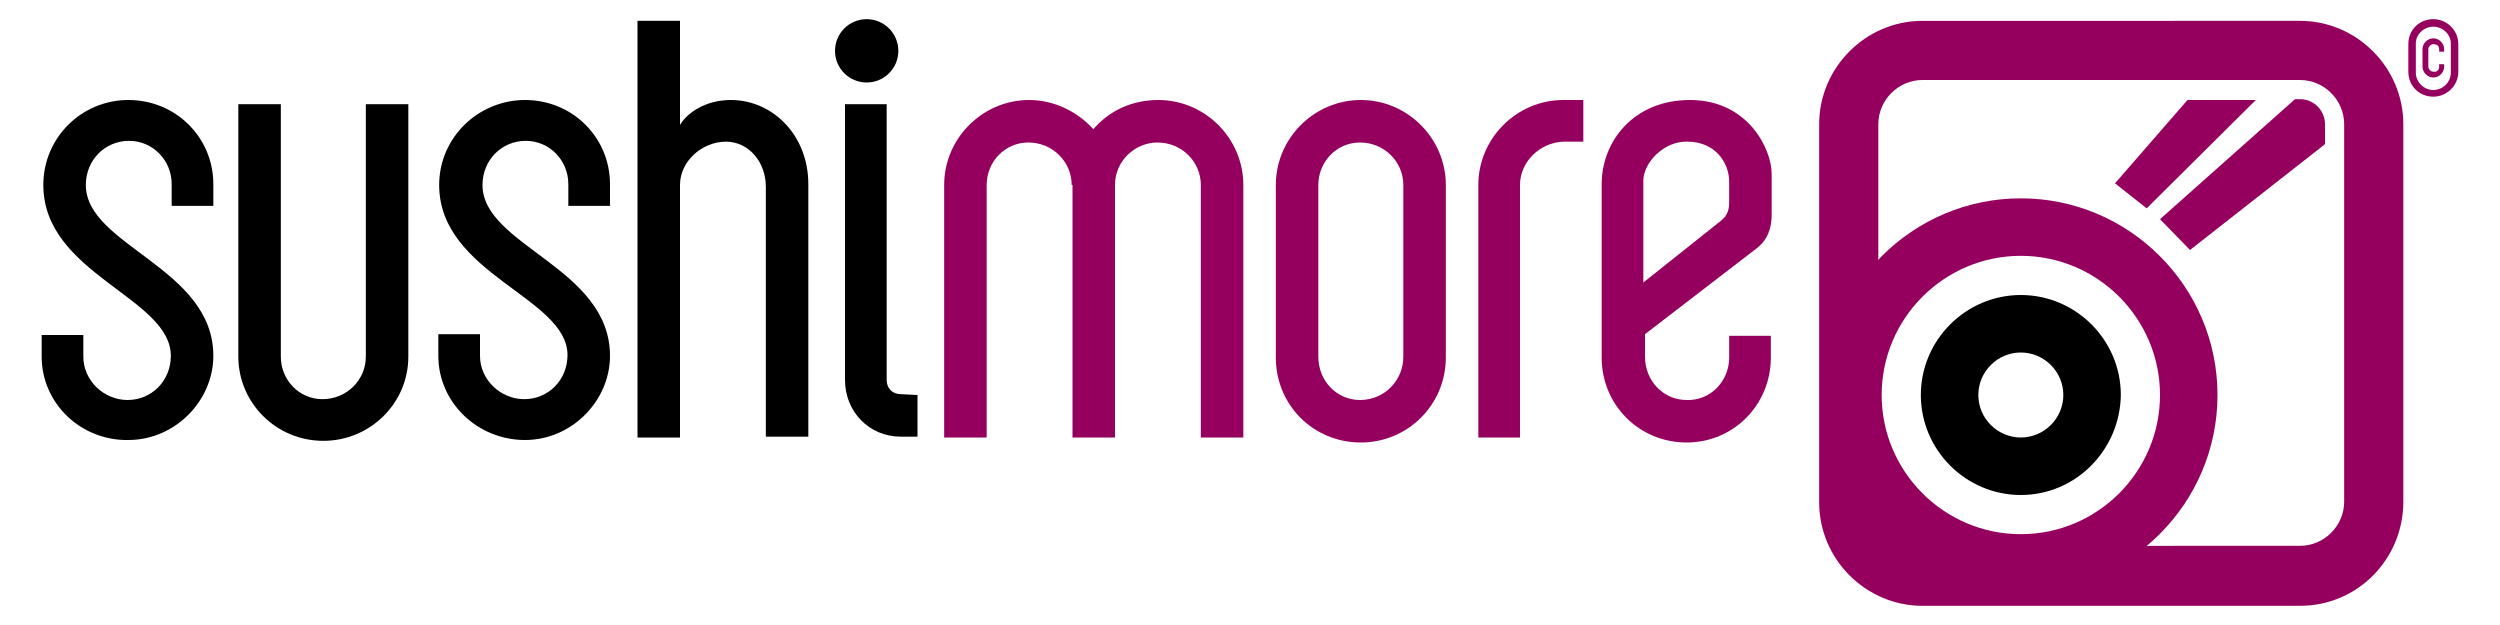 <?xml version="1.0" encoding="utf-8"?>
<!-- Generator: Adobe Illustrator 21.0.0, SVG Export Plug-In . SVG Version: 6.00 Build 0)  -->
<svg version="1.1" id="Capa_1" xmlns="http://www.w3.org/2000/svg" xmlns:xlink="http://www.w3.org/1999/xlink" x="0px" y="0px"
	 viewBox="0 0 300 75" style="enable-background:new 0 0 300 75;" xml:space="preserve">
<style type="text/css">
	.st0{fill:#95005F;}
</style>
<g>
	<path class="st0" d="M276,72.7h-45.3c-6.8,0-12.4-5.6-12.4-12.4V14.9c0-6.8,5.6-12.4,12.4-12.4H276c6.8,0,12.4,5.6,12.4,12.4v45.3
		C288.4,67.1,282.9,72.7,276,72.7 M230.7,9.6c-2.9,0-5.3,2.4-5.3,5.3v45.3c0,2.9,2.4,5.3,5.3,5.3H276c2.9,0,5.3-2.4,5.3-5.3V14.9
		c0-2.9-2.4-5.3-5.3-5.3H230.7z"/>
	<path class="st0" d="M262.8,30L279,17.3v-2.4c0-1.6-1.3-3-3-3h-0.6l-16.2,14.4L262.8,30z"/>
	<polygon class="st0" points="257.6,25 270.7,12 262.5,12 253.8,22 	"/>
	<path class="st0" d="M242.5,71c-13,0-23.6-10.6-23.6-23.6s10.6-23.6,23.6-23.6c13,0,23.6,10.6,23.6,23.6S255.5,71,242.5,71
		 M242.5,30.7c-9.2,0-16.7,7.5-16.7,16.7s7.5,16.7,16.7,16.7c9.2,0,16.7-7.5,16.7-16.7S251.7,30.7,242.5,30.7"/>
	<path d="M242.5,59.4c-6.6,0-12-5.4-12-12c0-6.6,5.4-12,12-12c6.6,0,12,5.4,12,12C254.4,54,249.1,59.4,242.5,59.4 M242.5,42.3
		c-2.8,0-5.1,2.3-5.1,5.1c0,2.8,2.3,5.1,5.1,5.1c2.8,0,5.1-2.3,5.1-5.1C247.6,44.6,245.3,42.3,242.5,42.3"/>
	<path d="M5.2,22.2C5.2,16.5,9.8,12,15.4,12c5.7,0,10.2,4.5,10.2,10.1v2.6h-5v-2.6c0-2.9-2.3-5.2-5.1-5.2c-2.9,0-5.2,2.3-5.2,5.3
		c0,7.3,15.3,9.9,15.3,20.5c0,5.4-4.6,10.1-10.2,10.1C9.7,52.9,5,48.4,5,42.8v-2.6h5v2.6c0,2.9,2.5,5.2,5.3,5.2
		c2.9,0,5.2-2.3,5.2-5.3C20.5,35.7,5.2,32.9,5.2,22.2"/>
	<path d="M28.6,12.5h5.1v30.3c0,2.8,2.2,5.1,5,5.1c2.9,0,5.2-2.3,5.2-5.1V12.5h5.1v30.3c0,5.6-4.6,10.1-10.2,10.1
		c-5.7,0-10.2-4.6-10.2-10.1V12.5z"/>
	<path d="M52.7,22.2C52.7,16.5,57.4,12,63,12c5.7,0,10.2,4.5,10.2,10.1v2.6h-5v-2.6c0-2.9-2.3-5.2-5.1-5.2c-2.9,0-5.2,2.3-5.2,5.3
		c0,7.3,15.3,9.9,15.3,20.5c0,5.4-4.6,10.1-10.2,10.1c-5.7,0-10.4-4.5-10.4-10.1v-2.6h5v2.6c0,2.9,2.5,5.2,5.3,5.2
		c2.9,0,5.2-2.3,5.2-5.3C68.1,35.7,52.7,32.9,52.7,22.2"/>
	<path d="M91.9,52.4v-30c0-2.9-2-5.4-4.8-5.4c-2.8,0-5.5,2.3-5.5,5.2v30.3h-5.1V2.5h5.1v12.5c0.8-1.4,3-3,6.1-3
		c5,0,9.3,4.2,9.3,10.1v30.3H91.9z"/>
	<path d="M104,2.3c2.1,0,3.8,1.7,3.8,3.8c0,2.1-1.7,3.8-3.8,3.8s-3.8-1.7-3.8-3.8C100.2,4,101.9,2.3,104,2.3 M110.1,52.4h-2
		c-3.8,0-6.7-3-6.7-6.8V12.5h5v33.1c0,1,0.7,1.7,1.7,1.7l2,0.1V52.4z"/>
	<path class="st0" d="M128.6,22.2c0-2.8-2.3-5.1-5.2-5.1c-2.8,0-5,2.3-5,5.1v30.3h-5.1V22.2c0-5.6,4.6-10.2,10.2-10.2
		c3,0,5.8,1.4,7.7,3.5c1.9-2.2,4.6-3.5,7.8-3.5c5.6,0,10.2,4.6,10.2,10.2v30.3h-5.1V22.2c0-2.8-2.3-5.1-5.2-5.1
		c-2.7,0-5.1,2.2-5.1,5.1v30.3h-5.1V22.2z"/>
	<path class="st0" d="M173.5,42.9c0,5.7-4.6,10.2-10.2,10.2c-5.7,0-10.2-4.5-10.2-10.2V22.2c0-5.6,4.6-10.2,10.2-10.2
		c5.6,0,10.2,4.6,10.2,10.2V42.9z M168.4,22.2c0-2.8-2.3-5.1-5.2-5.1c-2.8,0-5,2.3-5,5.1v20.6c0,2.9,2.2,5.2,5,5.2
		c2.9,0,5.2-2.3,5.2-5.2V22.2z"/>
	<path class="st0" d="M182.4,22.2v30.3h-5V22.2c0-5.6,4.6-10.2,10.2-10.2h2.4v5h-2.4C184.8,17.1,182.4,19.4,182.4,22.2"/>
	<path class="st0" d="M207.5,42.9v-2.6h5v2.6c0,5.7-4.5,10.2-10.1,10.2c-5.7,0-10.2-4.5-10.2-10.2V22.1c0-5.1,3.8-10.1,10.6-10.1
		c6.9,0,9.8,5.8,9.8,8.9v4.8c0,1.6-0.4,3-1.8,4.1l-13.4,10.3v2.7c0,2.9,2.2,5.2,5,5.2C205.2,48.1,207.5,45.8,207.5,42.9 M197.2,21.7
		v12.2l9.3-7.4c0.9-0.7,1-1.5,1-2.3v-2.4c0-2.3-1.7-4.8-5-4.8C199.7,16.9,197.2,19.5,197.2,21.7"/>
	<path class="st0" d="M295,8.6c0,1.7-1.4,3-3,3c-1.7,0-3-1.3-3-3V5.3c0-1.7,1.3-3,3-3c1.6,0,3,1.3,3,3V8.6z M294.1,5.2
		c0-1.1-1-2-2.1-2c-1.1,0-2.1,0.9-2.1,2v3.5c0,1.2,1,2.1,2.1,2.1c1.1,0,2.1-0.9,2.1-2.1V5.2z M292.7,8V7.7h0.6V8
		c0,0.7-0.6,1.3-1.3,1.3c-0.7,0-1.3-0.6-1.3-1.3V5.9c0-0.7,0.6-1.3,1.3-1.3c0.7,0,1.3,0.6,1.3,1.3v0.3h-0.6V5.9
		c0-0.4-0.3-0.6-0.7-0.6c-0.3,0-0.6,0.3-0.6,0.6V8c0,0.3,0.3,0.6,0.6,0.6C292.4,8.7,292.7,8.4,292.7,8"/>
</g>
</svg>
